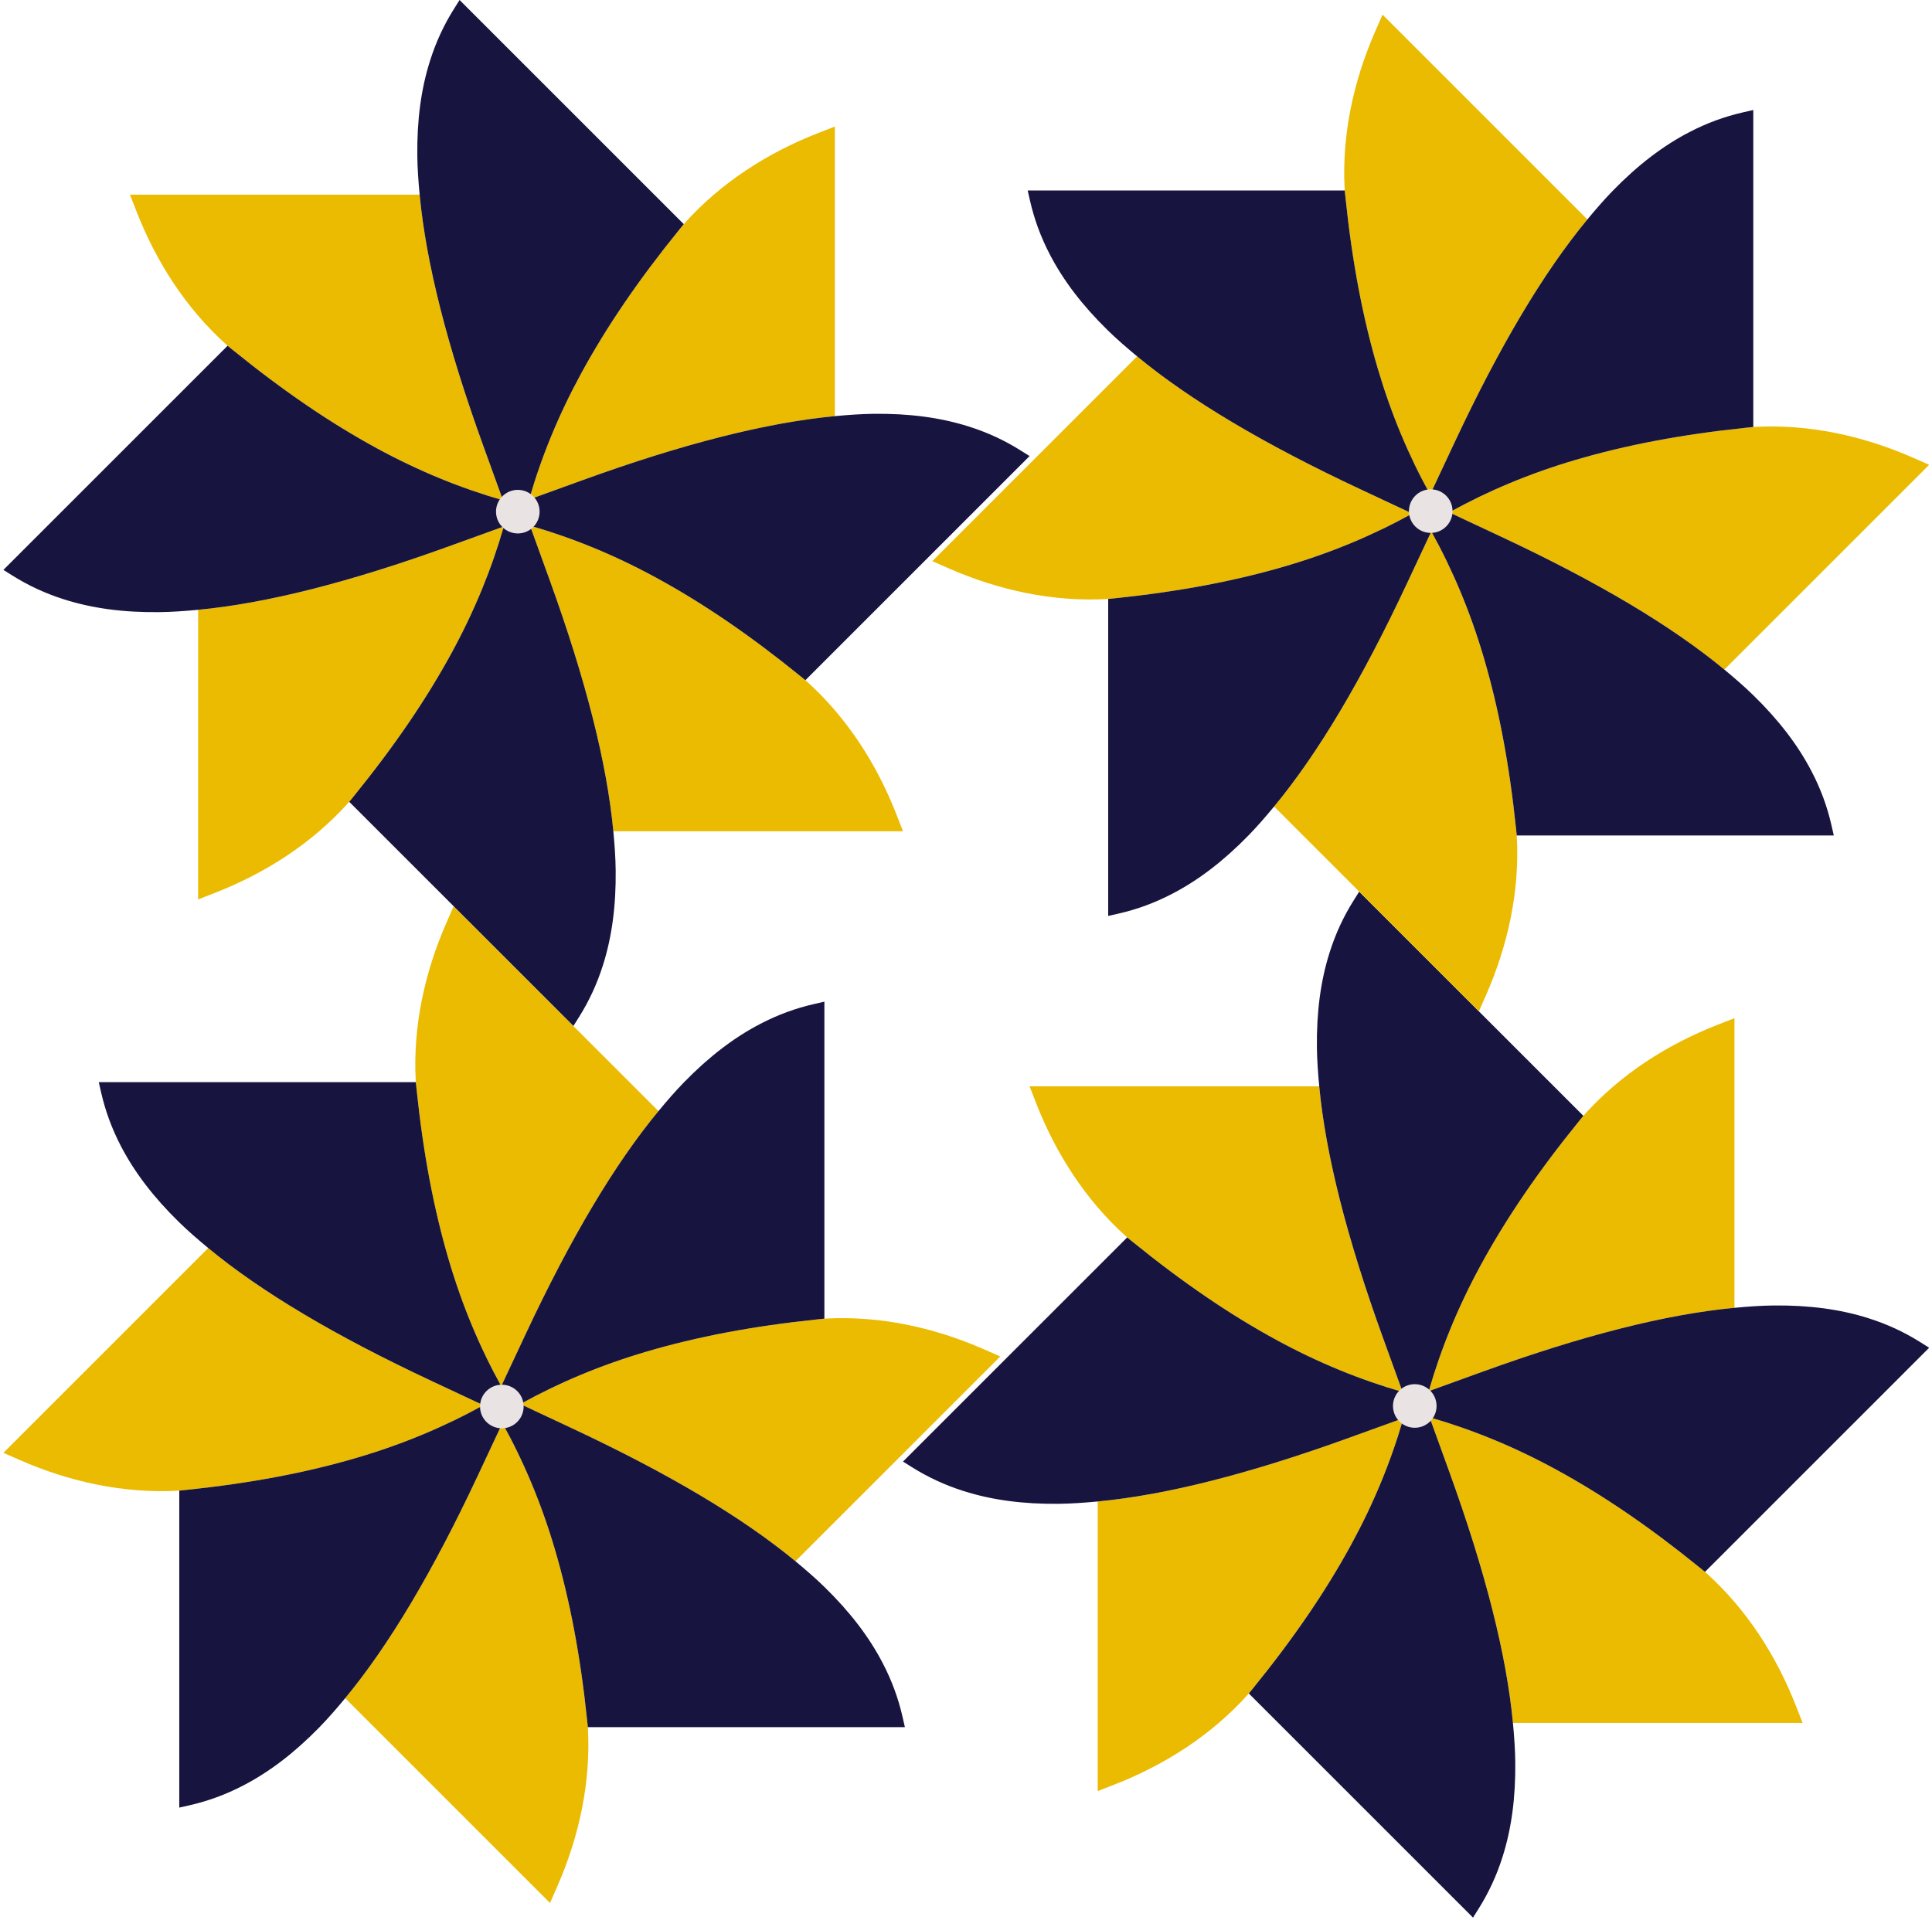 <?xml version="1.0" encoding="UTF-8"?>
<svg width="504px" height="501px" viewBox="0 0 504 501" version="1.1" xmlns="http://www.w3.org/2000/svg" xmlns:xlink="http://www.w3.org/1999/xlink">
    <title>Group 289</title>
    <g id="Page-1" stroke="none" stroke-width="1" fill="none" fill-rule="evenodd">
        <g id="Artboard" transform="translate(-350, -195)">
            <g id="Group-289" transform="translate(350.889, 195)">
                <g id="girandola03" transform="translate(0, 236.482)">
                    <path d="M167.656,116.221 C155.727,119.747 144.978,124.271 134.844,129.871 L148.382,136.214 C173.712,148.081 192.832,159.488 206.615,170.887 L260.049,117.453 L255.77,115.576 C242.772,109.875 228.652,106.796 214.479,107.57 C214.375,107.575 214.272,107.581 214.168,107.587 L212.212,107.792 C195.526,109.533 180.952,112.289 167.656,116.221" id="Fill-239" fill="#EABB00"></path>
                    <path d="M116.22,92.394 C119.747,104.324 124.27,115.073 129.871,125.206 L136.213,111.667 C148.079,86.338 159.486,67.22 170.883,53.435 L117.452,0 L115.576,4.278 C109.873,17.277 106.794,31.397 107.569,45.57 C107.574,45.673 107.58,45.777 107.586,45.88 L107.79,47.837 C109.531,64.522 112.289,79.097 116.22,92.394" id="Fill-241" fill="#EABB00"></path>
                    <path d="M143.827,167.657 C140.299,155.724 135.778,144.976 130.178,134.845 L123.835,148.383 C111.968,173.713 100.561,192.832 89.162,206.616 L142.595,260.05 L144.472,255.772 C150.174,242.773 153.252,228.654 152.48,214.48 C152.475,214.377 152.469,214.273 152.463,214.17 L152.256,212.213 C150.517,195.528 147.758,180.953 143.827,167.657" id="Fill-243" fill="#EABB00"></path>
                    <path d="M92.392,143.829 C104.323,140.303 115.071,135.78 125.205,130.179 L111.667,123.836 C86.336,111.97 67.216,100.563 53.433,89.164 L0,142.597 L4.278,144.474 C17.276,150.176 31.396,153.254 45.569,152.48 C45.673,152.475 45.776,152.469 45.88,152.463 L47.837,152.258 C64.522,150.517 79.096,147.761 92.392,143.829" id="Fill-245" fill="#EABB00"></path>
                    <path d="M48.548,234.561 C53.425,233.449 58.005,231.763 62.549,229.405 C69.427,225.835 75.933,220.862 82.44,214.198 C84.683,211.902 86.922,209.325 89.162,206.616 C100.561,192.832 111.967,173.712 123.834,148.382 L130.177,134.845 C135.778,144.976 140.299,155.724 143.827,167.657 C147.759,180.953 150.516,195.528 152.257,212.212 L152.462,214.169 L154.306,214.169 L154.429,214.169 L232.431,214.169 L235.169,214.169 L234.56,211.501 C233.449,206.626 231.762,202.046 229.403,197.5 C225.836,190.625 220.862,184.119 214.198,177.609 C211.902,175.367 209.323,173.126 206.615,170.887 C192.831,159.488 173.712,148.082 148.382,136.214 L134.844,129.872 C144.977,124.271 155.726,119.748 167.655,116.221 C180.952,112.29 195.526,109.533 212.211,107.792 L214.168,107.587 L214.168,105.742 L214.168,105.621 L214.168,27.618 L214.168,24.88 L211.499,25.489 C206.623,26.601 202.044,28.287 197.5,30.645 C190.625,34.211 184.119,39.186 177.607,45.851 C175.364,48.148 173.124,50.726 170.884,53.435 C159.486,67.22 148.079,86.338 136.213,111.667 L129.871,125.206 C124.27,115.073 119.747,104.324 116.22,92.394 C112.289,79.097 109.531,64.522 107.791,47.837 L107.586,45.88 L105.742,45.88 L105.619,45.88 L27.616,45.88 L24.878,45.88 L25.487,48.55 C26.6,53.427 28.287,58.007 30.644,62.549 C34.214,69.427 39.187,75.933 45.849,82.441 C48.146,84.683 50.724,86.923 53.433,89.164 C67.216,100.563 86.336,111.969 111.666,123.835 L125.204,130.178 C115.071,135.78 104.323,140.302 92.392,143.829 C79.095,147.76 64.521,150.517 47.836,152.257 L45.88,152.462 L45.88,154.308 L45.88,154.429 L45.88,232.432 L45.88,235.169 L48.548,234.561 Z" id="Fill-247" fill="#17143F"></path>
                    <path d="M130.024,136.197 C126.884,136.197 124.338,133.652 124.338,130.511 C124.338,127.371 126.884,124.826 130.024,124.826 C133.164,124.826 135.71,127.371 135.71,130.511 C135.71,133.652 133.164,136.197 130.024,136.197" id="Fill-249" fill="#E9E4E3"></path>
                </g>
                <g id="girandola01" transform="translate(0.001, 0)">
                    <path d="M97.476,116.999 C108.405,122.94 119.204,127.344 130.33,130.548 L125.242,116.49 C115.723,90.187 110.269,68.603 108.583,50.796 L33.016,50.796 L34.714,55.148 C39.874,68.371 47.681,80.532 58.249,90.008 C58.327,90.077 58.405,90.145 58.482,90.215 L60.011,91.454 C73.039,102.021 85.294,110.377 97.476,116.999" id="Fill-251" fill="#EABB00"></path>
                    <path d="M116.998,170.218 C122.94,159.288 127.343,148.489 130.547,137.364 L116.489,142.452 C90.188,151.972 68.604,157.426 50.798,159.113 L50.795,234.68 L55.146,232.981 C68.37,227.822 80.532,220.015 90.006,209.445 C90.075,209.367 90.145,209.29 90.214,209.214 L91.452,207.685 C102.02,194.656 110.376,182.4 116.998,170.218" id="Fill-253" fill="#EABB00"></path>
                    <path d="M150.696,97.478 C144.753,108.41 140.351,119.207 137.147,130.332 L151.205,125.245 C177.507,115.724 199.091,110.27 216.898,108.584 L216.898,33.017 L212.547,34.715 C199.324,39.874 187.163,47.681 177.687,58.251 C177.618,58.328 177.549,58.406 177.48,58.483 L176.242,60.011 C165.674,73.04 157.318,85.296 150.696,97.478" id="Fill-255" fill="#EABB00"></path>
                    <path d="M170.218,150.697 C159.287,144.754 148.489,140.352 137.363,137.147 L142.451,151.205 C151.972,177.508 157.426,199.093 159.112,216.899 L234.677,216.899 L232.98,212.548 C227.82,199.325 220.013,187.164 209.444,177.687 C209.367,177.619 209.289,177.551 209.212,177.481 L207.683,176.242 C194.655,165.675 182.4,157.319 170.218,150.697" id="Fill-257" fill="#EABB00"></path>
                    <path d="M265.377,117.542 C261.142,114.88 256.711,112.833 251.831,111.288 C244.444,108.948 236.325,107.864 227.013,107.976 C223.803,108.014 220.397,108.252 216.898,108.584 C199.091,110.271 177.507,115.724 151.204,125.244 L137.146,130.331 C140.35,119.207 144.753,108.41 150.696,97.479 C157.318,85.296 165.674,73.04 176.241,60.012 L177.48,58.482 L176.175,57.179 L176.089,57.092 L120.933,1.936 L118.997,0 L117.541,2.317 C114.88,6.55 112.834,10.981 111.288,15.864 C108.948,23.248 107.864,31.365 107.974,40.681 C108.012,43.891 108.251,47.297 108.583,50.796 C110.269,68.603 115.723,90.188 125.242,116.49 L130.33,130.548 C119.204,127.344 108.405,122.94 97.476,116.999 C85.294,110.377 73.04,102.021 60.011,91.454 L58.482,90.215 L57.177,91.521 L57.091,91.605 L1.935,146.762 L0,148.697 L2.317,150.154 C6.551,152.815 10.981,154.861 15.862,156.407 C23.245,158.746 31.363,159.83 40.68,159.721 C43.891,159.684 47.298,159.444 50.798,159.112 C68.604,157.426 90.189,151.972 116.489,142.452 L130.547,137.364 C127.343,148.489 122.94,159.288 116.998,170.218 C110.376,182.399 102.02,194.656 91.452,207.685 L90.214,209.214 L91.518,210.518 L91.605,210.605 L146.761,265.761 L148.697,267.696 L150.154,265.378 C152.815,261.143 154.861,256.711 156.406,251.832 C158.746,244.445 159.83,236.328 159.72,227.016 C159.682,223.806 159.443,220.399 159.111,216.899 C157.425,199.093 151.971,177.508 142.451,151.205 L137.363,137.147 C148.489,140.353 159.287,144.754 170.218,150.697 C182.399,157.319 194.654,165.675 207.683,176.242 L209.211,177.481 L210.517,176.176 L210.602,176.09 L265.759,120.934 L267.694,118.999 L265.377,117.542 Z" id="Fill-259" fill="#17143F"></path>
                    <path d="M138.211,129.483 C140.431,131.704 140.431,135.303 138.211,137.524 C135.991,139.745 132.39,139.745 130.17,137.524 C127.95,135.303 127.95,131.704 130.17,129.483 C132.39,127.262 135.991,127.262 138.211,129.483" id="Fill-261" fill="#E9E4E3"></path>
                </g>
                <g id="girandola04" transform="translate(234.678, 232.659)">
                    <path d="M170.218,150.697 C159.289,144.756 148.49,140.352 137.364,137.148 L142.452,151.206 C151.971,177.509 157.425,199.093 159.111,216.9 L234.678,216.9 L232.98,212.548 C227.82,199.325 220.013,187.164 209.445,177.688 C209.367,177.619 209.289,177.551 209.212,177.481 L207.683,176.242 C194.655,165.675 182.4,157.319 170.218,150.697" id="Fill-263" fill="#EABB00"></path>
                    <path d="M150.696,97.478 C144.754,108.408 140.351,119.207 137.147,130.332 L151.205,125.244 C177.505,115.724 199.09,110.27 216.896,108.583 L216.899,33.017 L212.547,34.715 C199.324,39.874 187.162,47.681 177.688,58.251 C177.618,58.329 177.549,58.406 177.48,58.483 L176.242,60.011 C165.674,73.04 157.318,85.296 150.696,97.478" id="Fill-265" fill="#EABB00"></path>
                    <path d="M116.998,170.217 C122.941,159.285 127.343,148.488 130.547,137.364 L116.489,142.451 C90.187,151.972 68.603,157.425 50.796,159.112 L50.796,234.678 L55.147,232.981 C68.37,227.821 80.531,220.014 90.007,209.445 C90.076,209.367 90.145,209.29 90.214,209.213 L91.452,207.684 C102.02,194.655 110.376,182.4 116.998,170.217" id="Fill-267" fill="#EABB00"></path>
                    <path d="M97.477,116.999 C108.406,122.942 119.206,127.344 130.331,130.549 L125.243,116.491 C115.722,90.188 110.269,68.603 108.582,50.797 L33.017,50.797 L34.715,55.148 C39.874,68.371 47.681,80.532 58.251,90.009 C58.328,90.077 58.406,90.146 58.483,90.215 L60.011,91.454 C73.04,102.021 85.294,110.377 97.477,116.999" id="Fill-269" fill="#EABB00"></path>
                    <path d="M2.317,150.154 C6.552,152.816 10.983,154.863 15.863,156.408 C23.25,158.748 31.369,159.832 40.681,159.72 C43.891,159.682 47.297,159.444 50.796,159.112 C68.603,157.425 90.187,151.972 116.49,142.452 L130.548,137.365 C127.344,148.489 122.941,159.286 116.998,170.217 C110.376,182.4 102.02,194.656 91.453,207.684 L90.214,209.214 L91.519,210.517 L91.605,210.604 L146.761,265.76 L148.697,267.696 L150.153,265.379 C152.814,261.146 154.86,256.715 156.406,251.832 C158.746,244.448 159.83,236.331 159.72,227.015 C159.682,223.805 159.443,220.399 159.111,216.9 C157.425,199.093 151.971,177.508 142.452,151.206 L137.364,137.148 C148.49,140.352 159.289,144.756 170.218,150.697 C182.4,157.319 194.655,165.675 207.683,176.242 L209.212,177.481 L210.517,176.175 L210.603,176.091 L265.759,120.934 L267.694,118.999 L265.377,117.542 C261.143,114.881 256.713,112.835 251.832,111.289 C244.449,108.95 236.331,107.866 227.014,107.975 C223.803,108.012 220.396,108.252 216.896,108.584 C199.09,110.27 177.505,115.724 151.205,125.244 L137.147,130.332 C140.351,119.207 144.754,108.408 150.696,97.478 C157.318,85.297 165.674,73.04 176.242,60.011 L177.48,58.483 L176.176,57.178 L176.089,57.091 L120.933,1.935 L118.997,0 L117.54,2.318 C114.879,6.553 112.833,10.985 111.288,15.864 C108.948,23.252 107.864,31.368 107.974,40.68 C108.012,43.89 108.251,47.297 108.583,50.797 C110.269,68.603 115.723,90.188 125.243,116.491 L130.331,130.549 C119.205,127.343 108.407,122.942 97.477,116.999 C85.295,110.377 73.04,102.021 60.011,91.454 L58.483,90.215 L57.177,91.52 L57.092,91.606 L1.935,146.762 L0,148.697 L2.317,150.154 Z" id="Fill-271" fill="#17143F"></path>
                    <path d="M129.483,138.213 C127.263,135.992 127.263,132.393 129.483,130.172 C131.703,127.951 135.304,127.951 137.524,130.172 C139.744,132.393 139.744,135.992 137.524,138.213 C135.304,140.434 131.703,140.434 129.483,138.213" id="Fill-273" fill="#E9E4E3"></path>
                </g>
                <g id="girandola02" transform="translate(242.323, 3.823)">
                    <path d="M92.393,143.828 C104.322,140.303 115.071,135.78 125.205,130.179 L111.667,123.835 C86.337,111.969 67.217,100.561 53.434,89.162 L0,142.596 L4.279,144.474 C17.277,150.174 31.397,153.254 45.57,152.48 C45.674,152.475 45.777,152.469 45.881,152.463 L47.837,152.257 C64.523,150.517 79.097,147.761 92.393,143.828" id="Fill-275" fill="#EABB00"></path>
                    <path d="M143.828,167.657 C140.301,155.726 135.778,144.977 130.177,134.844 L123.835,148.383 C111.969,173.712 100.562,192.83 89.165,206.615 L142.596,260.05 L144.472,255.772 C150.175,242.773 153.254,228.653 152.479,214.48 C152.474,214.377 152.468,214.273 152.463,214.17 L152.258,212.213 C150.517,195.528 147.759,180.953 143.828,167.657" id="Fill-277" fill="#EABB00"></path>
                    <path d="M116.221,92.393 C119.749,104.326 124.271,115.074 129.871,125.205 L136.214,111.667 C148.081,86.337 159.487,67.219 170.886,53.434 L117.453,0 L115.576,4.278 C109.874,17.277 106.796,31.396 107.569,45.57 C107.574,45.673 107.58,45.777 107.587,45.88 L107.792,47.837 C109.532,64.522 112.29,79.097 116.221,92.393" id="Fill-279" fill="#EABB00"></path>
                    <path d="M167.657,116.221 C155.726,119.747 144.978,124.27 134.844,129.871 L148.382,136.214 C173.713,148.08 192.833,159.487 206.616,170.886 L260.049,117.453 L255.771,115.576 C242.773,109.874 228.653,106.796 214.48,107.57 C214.376,107.575 214.273,107.581 214.169,107.587 L212.212,107.792 C195.527,109.533 180.953,112.289 167.657,116.221" id="Fill-281" fill="#EABB00"></path>
                    <path d="M211.501,25.489 C206.624,26.601 202.044,28.287 197.5,30.645 C190.622,34.215 184.116,39.188 177.609,45.852 C175.366,48.148 173.127,50.725 170.887,53.434 C159.488,67.219 148.082,86.338 136.215,111.668 L129.872,125.205 C124.271,115.074 119.75,104.326 116.222,92.393 C112.29,79.097 109.533,64.522 107.792,47.838 L107.587,45.881 L105.742,45.881 L105.62,45.881 L27.617,45.881 L24.88,45.881 L25.489,48.549 C26.6,53.424 28.287,58.004 30.646,62.55 C34.214,69.425 39.187,75.931 45.851,82.441 C48.147,84.683 50.725,86.924 53.434,89.163 C67.218,100.562 86.337,111.968 111.667,123.836 L125.205,130.178 C115.072,135.78 104.323,140.302 92.393,143.829 C79.097,147.76 64.523,150.517 47.838,152.258 L45.881,152.463 L45.881,154.308 L45.881,154.429 L45.881,232.432 L45.881,235.17 L48.55,234.561 C53.426,233.449 58.005,231.763 62.549,229.405 C69.424,225.839 75.93,220.864 82.442,214.199 C84.685,211.902 86.925,209.324 89.166,206.615 C100.563,192.83 111.97,173.712 123.836,148.383 L130.178,134.844 C135.779,144.977 140.302,155.726 143.829,167.657 C147.76,180.953 150.518,195.528 152.258,212.213 L152.463,214.17 L154.307,214.17 L154.43,214.17 L232.433,214.17 L235.171,214.17 L234.562,211.501 C233.449,206.623 231.762,202.043 229.405,197.501 C225.835,190.623 220.862,184.117 214.199,177.609 C211.903,175.367 209.325,173.127 206.616,170.886 C192.833,159.487 173.713,148.081 148.383,136.215 L134.845,129.872 C144.978,124.27 155.726,119.748 167.657,116.221 C180.954,112.29 195.528,109.533 212.213,107.793 L214.169,107.588 L214.169,105.742 L214.169,105.621 L214.169,27.618 L214.169,24.881 L211.501,25.489 Z" id="Fill-283" fill="#17143F"></path>
                    <path d="M130.024,123.853 C133.164,123.853 135.71,126.398 135.71,129.539 C135.71,132.679 133.164,135.224 130.024,135.224 C126.884,135.224 124.338,132.679 124.338,129.539 C124.338,126.398 126.884,123.853 130.024,123.853" id="Fill-285" fill="#E9E4E3"></path>
                </g>
            </g>
        </g>
    </g>
</svg>